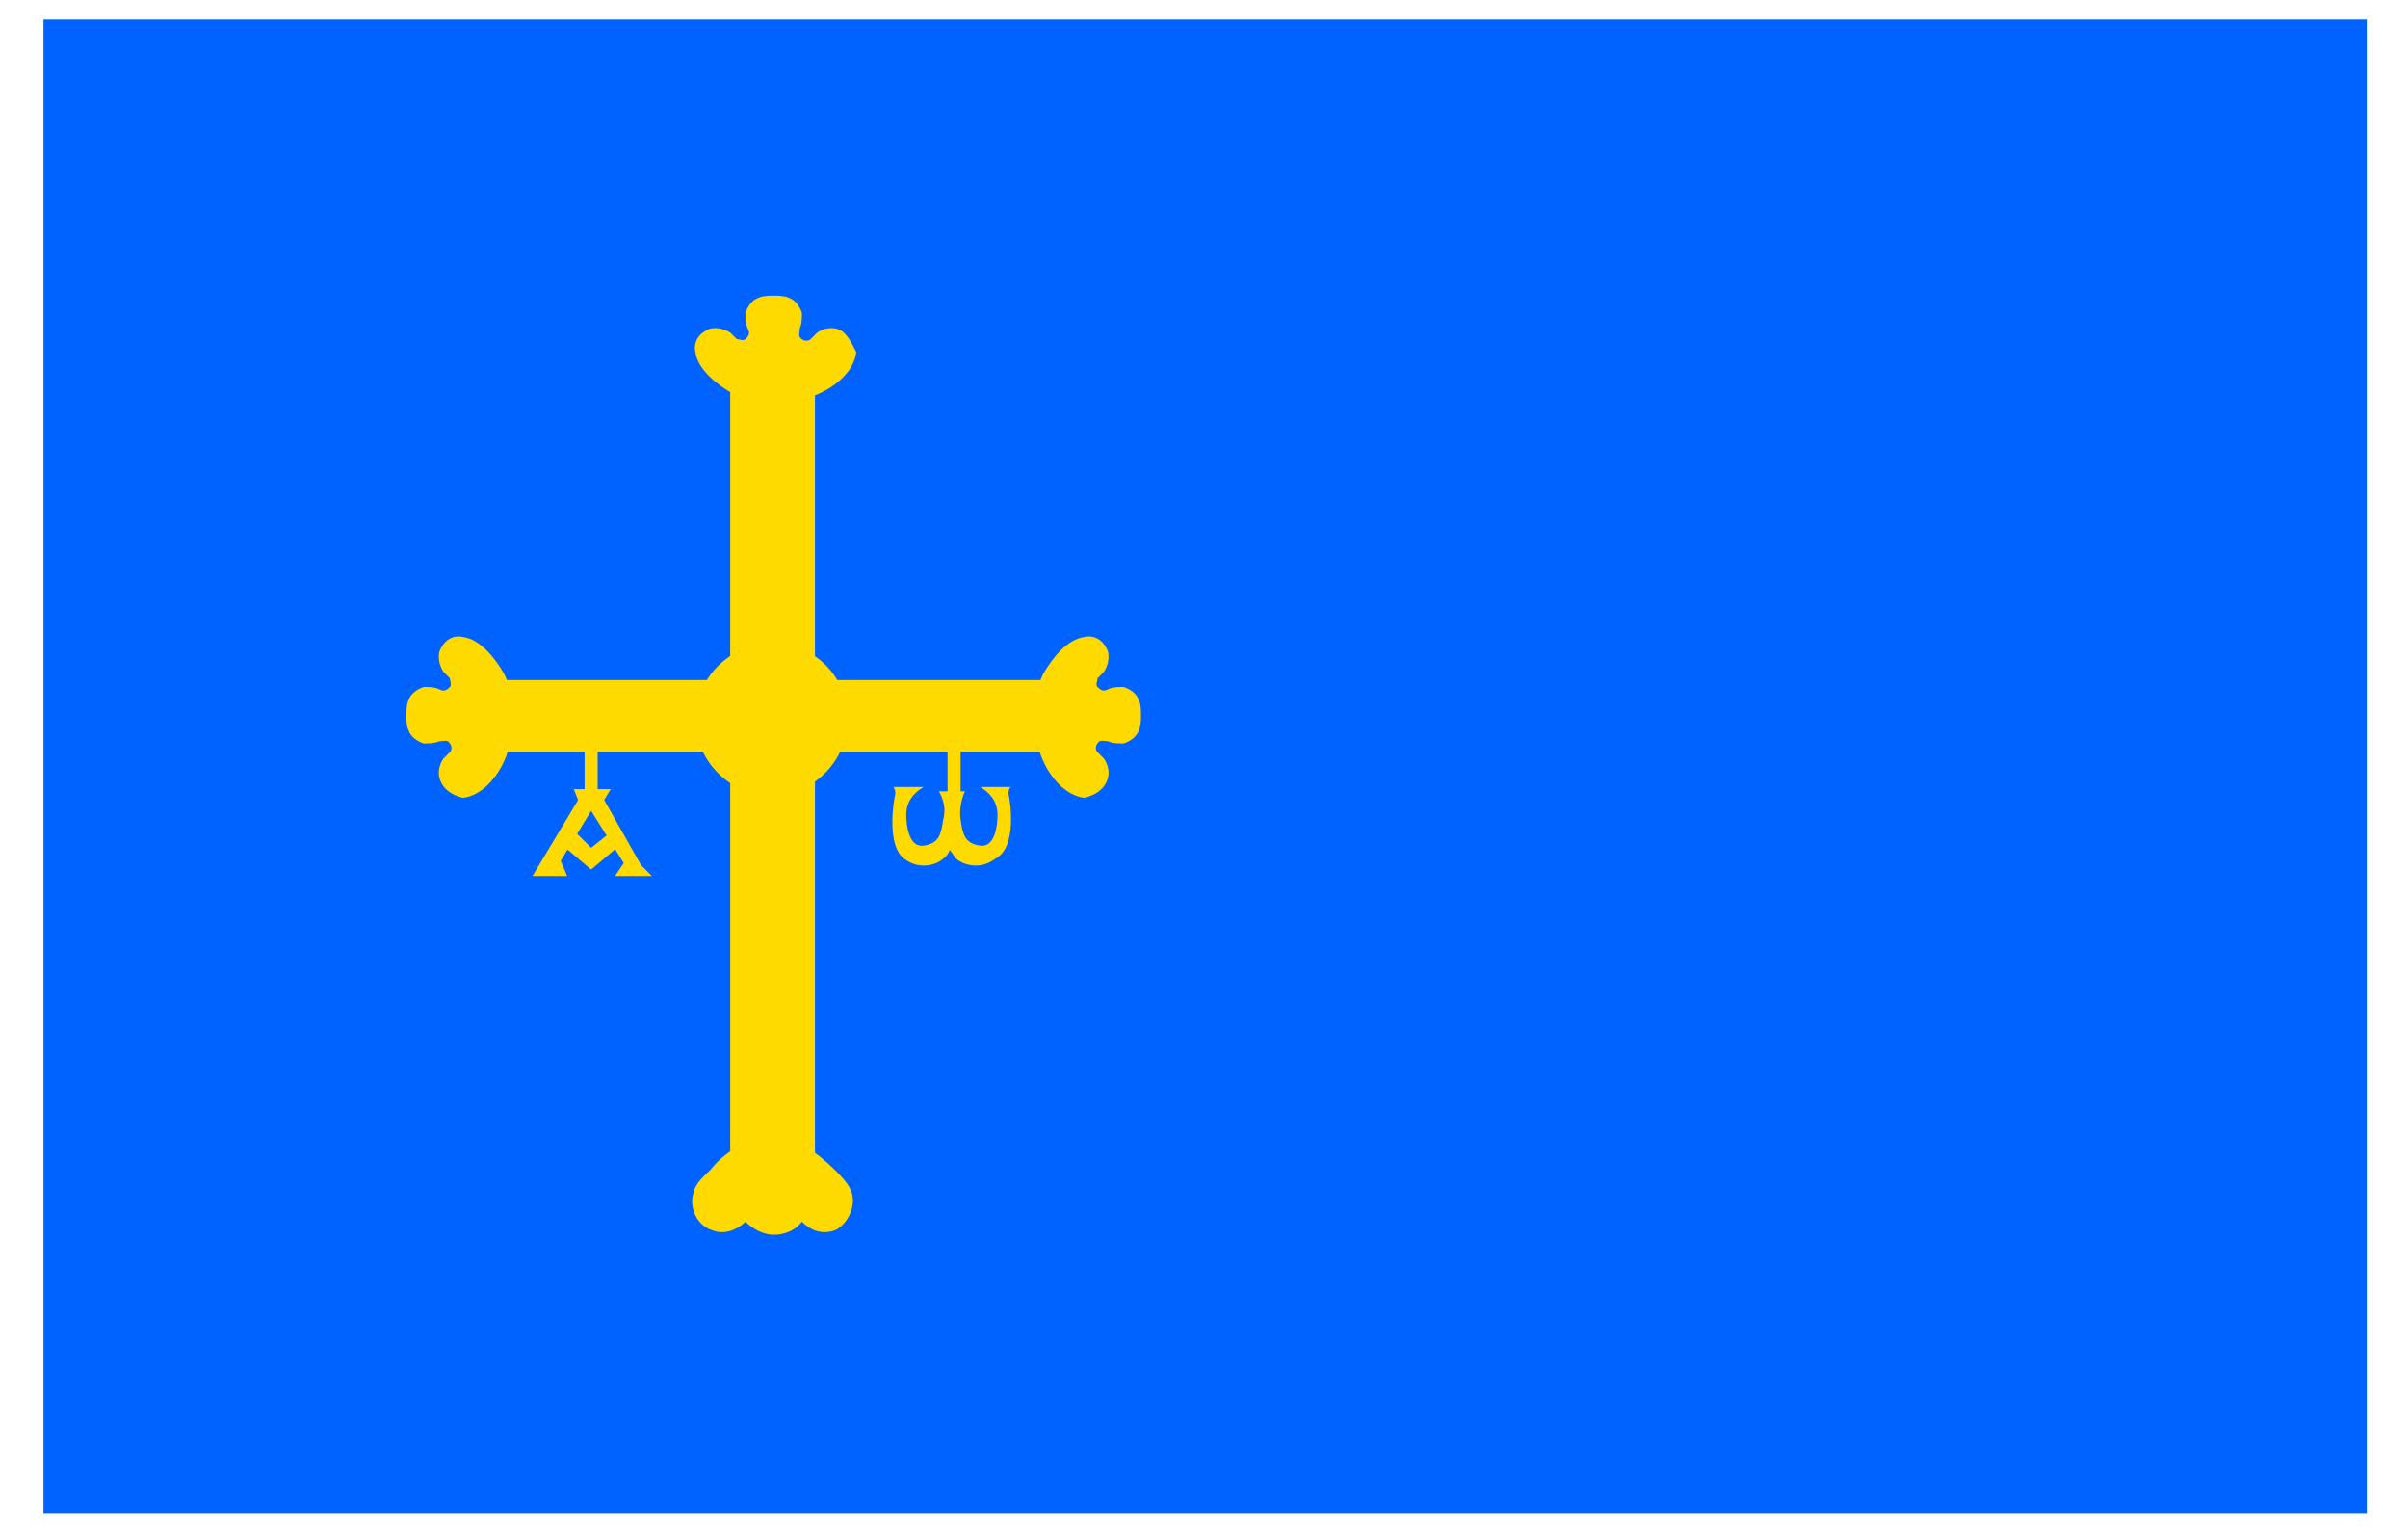 <svg xmlns="http://www.w3.org/2000/svg" xmlns:xlink="http://www.w3.org/1999/xlink" id="Capa_1" x="0px" y="0px" viewBox="0 0 110.8 70.4" style="enable-background:new 0 0 110.8 70.4;" xml:space="preserve"><style type="text/css">	.st0{fill:#0062FF;}	.st1{fill:#FFDA00;}</style><g>	<g>		<rect x="2" y="0.9" class="st0" width="106.9" height="68.7"></rect>	</g>	<g>		<g>			<g>				<polygon class="st1" points="26.4,36.3 28.1,36.3 27.8,36.8 29.5,39.8 30,40.3 28.3,40.3 28.7,39.7 27.2,37.3 25.8,39.6      26.1,40.3 24.5,40.3 26.6,36.8     "></polygon>			</g>			<g>				<polygon class="st1" points="28.2,38.2 27.2,39 26.3,38.1 25.9,38.9 27.2,40 28.5,38.9     "></polygon>			</g>			<g>				<rect x="26.9" y="34.2" class="st1" width="0.6" height="2.5"></rect>			</g>		</g>		<g>			<g>				<g>					<rect x="43.6" y="34.2" class="st1" width="0.6" height="2.5"></rect>				</g>			</g>			<g>				<path class="st1" d="M46.4,36.5c0-0.2,0.1-0.3,0.1-0.3l-1.4,0l0,0c0.5,0.3,0.8,0.7,0.8,1.3c0,0.4-0.1,1.5-0.8,1.4     c-0.7-0.1-0.8-0.5-0.9-1.2c-0.1-0.7,0.2-1.3,0.2-1.3l-0.6,0l-0.6,0c0,0,0.4,0.6,0.2,1.3c-0.1,0.7-0.2,1.1-0.9,1.2     c-0.7,0.1-0.8-1-0.8-1.4c0-0.6,0.3-1,0.8-1.3l0,0l-1.4,0c0,0,0.1,0.1,0.1,0.3c-0.1,0.4-0.4,2.4,0.4,3c0.8,0.6,1.6,0.2,1.8,0     c0.2-0.1,0.3-0.4,0.3-0.4c0.1,0.1,0.2,0.3,0.3,0.4c0.2,0.2,1,0.6,1.8,0C46.8,39,46.5,36.9,46.4,36.5z"></path>			</g>		</g>		<g>			<path class="st1" d="M39,33.1c0,1.9-1.6,3.5-3.5,3.5c-1.9,0-3.5-1.6-3.5-3.5c0-1.9,1.6-3.5,3.5-3.5C37.5,29.6,39,31.1,39,33.1z"></path>		</g>		<g>			<path class="st1" d="M38.7,15.2c-0.4-0.2-0.8-0.1-1.1,0.1c-0.1,0.1-0.2,0.2-0.3,0.3c-0.1,0.1-0.3,0.1-0.4,0    c-0.2-0.1-0.1-0.3-0.1-0.5c0.1-0.2,0.1-0.5,0.1-0.7c-0.1-0.3-0.3-0.6-0.6-0.7c-0.2-0.1-0.5-0.1-0.7-0.1c-0.2,0-0.5,0-0.7,0.1    c-0.3,0.1-0.5,0.4-0.6,0.7c0,0.2,0,0.5,0.1,0.7c0.1,0.2,0.1,0.3-0.1,0.5c-0.1,0.1-0.3,0-0.4,0c-0.1-0.1-0.2-0.2-0.3-0.3    c-0.3-0.2-0.8-0.3-1.1-0.1c-0.4,0.2-0.6,0.6-0.5,1c0.1,0.8,1,1.5,1.7,1.9c0.6,0.3,1.3,0.4,2,0.2c0.7,0.1,1.4,0.1,2-0.2    c0.7-0.3,1.6-1,1.7-1.9C39.2,15.8,39,15.4,38.7,15.2z"></path>		</g>		<g>			<rect x="33.6" y="16.1" class="st1" width="3.9" height="39.1"></rect>		</g>		<g>			<g>									<rect x="33.8" y="19.1" transform="matrix(6.123234e-17 -1 1 6.123234e-17 2.523 68.382)" class="st1" width="3.3" height="27.6"></rect>			</g>			<g>				<path class="st1" d="M50.9,36c0.2-0.4,0.1-0.8-0.1-1.1c-0.1-0.1-0.2-0.2-0.3-0.3c-0.1-0.1-0.1-0.3,0-0.4     c0.1-0.2,0.3-0.1,0.5-0.1c0.2,0.1,0.5,0.1,0.7,0.1c0.3-0.1,0.6-0.3,0.7-0.6c0.1-0.2,0.1-0.5,0.1-0.7c0-0.2,0-0.5-0.1-0.7     c-0.1-0.3-0.4-0.5-0.7-0.6c-0.2,0-0.5,0-0.7,0.1c-0.2,0.1-0.3,0.1-0.5-0.1c-0.1-0.1,0-0.3,0-0.4c0.1-0.1,0.2-0.2,0.3-0.3     c0.2-0.3,0.3-0.8,0.1-1.1c-0.2-0.4-0.6-0.6-1-0.5c-0.8,0.1-1.5,1-1.9,1.7c-0.3,0.6-0.4,1.3-0.2,2c-0.1,0.7-0.1,1.4,0.2,2     c0.3,0.7,1,1.6,1.9,1.7C50.3,36.6,50.7,36.4,50.9,36z"></path>			</g>			<g>				<path class="st1" d="M20.3,36c-0.2-0.4-0.1-0.8,0.1-1.1c0.1-0.1,0.2-0.2,0.3-0.3c0.1-0.1,0.1-0.3,0-0.4     c-0.1-0.2-0.3-0.1-0.5-0.1c-0.2,0.1-0.5,0.1-0.7,0.1c-0.3-0.1-0.6-0.3-0.7-0.6c-0.1-0.2-0.1-0.5-0.1-0.7c0-0.2,0-0.5,0.1-0.7     c0.1-0.3,0.4-0.5,0.7-0.6c0.2,0,0.5,0,0.7,0.1c0.2,0.1,0.3,0.1,0.5-0.1c0.1-0.1,0-0.3,0-0.4c-0.1-0.1-0.2-0.2-0.3-0.3     c-0.2-0.3-0.3-0.8-0.1-1.1c0.2-0.4,0.6-0.6,1-0.5c0.8,0.1,1.5,1,1.9,1.7c0.3,0.6,0.4,1.3,0.2,2c0.1,0.7,0.1,1.4-0.2,2     c-0.3,0.7-1,1.6-1.9,1.7C20.9,36.6,20.5,36.4,20.3,36z"></path>			</g>		</g>		<g>			<path class="st1" d="M39.2,54.9c-0.1-0.4-0.5-0.8-0.8-1.1c-0.4-0.4-0.9-0.8-1.4-1.1l-2.9,0c-0.5,0.2-1,0.6-1.4,1.1    c-0.3,0.3-0.7,0.6-0.8,1.1c-0.2,0.7,0.2,1.5,0.9,1.7c0.5,0.2,1.1,0,1.5-0.4c0.3,0.3,0.8,0.6,1.3,0.6c0.5,0,1-0.2,1.3-0.6    c0.4,0.4,0.9,0.6,1.5,0.4C38.9,56.4,39.4,55.6,39.2,54.9z"></path>		</g>	</g></g></svg>